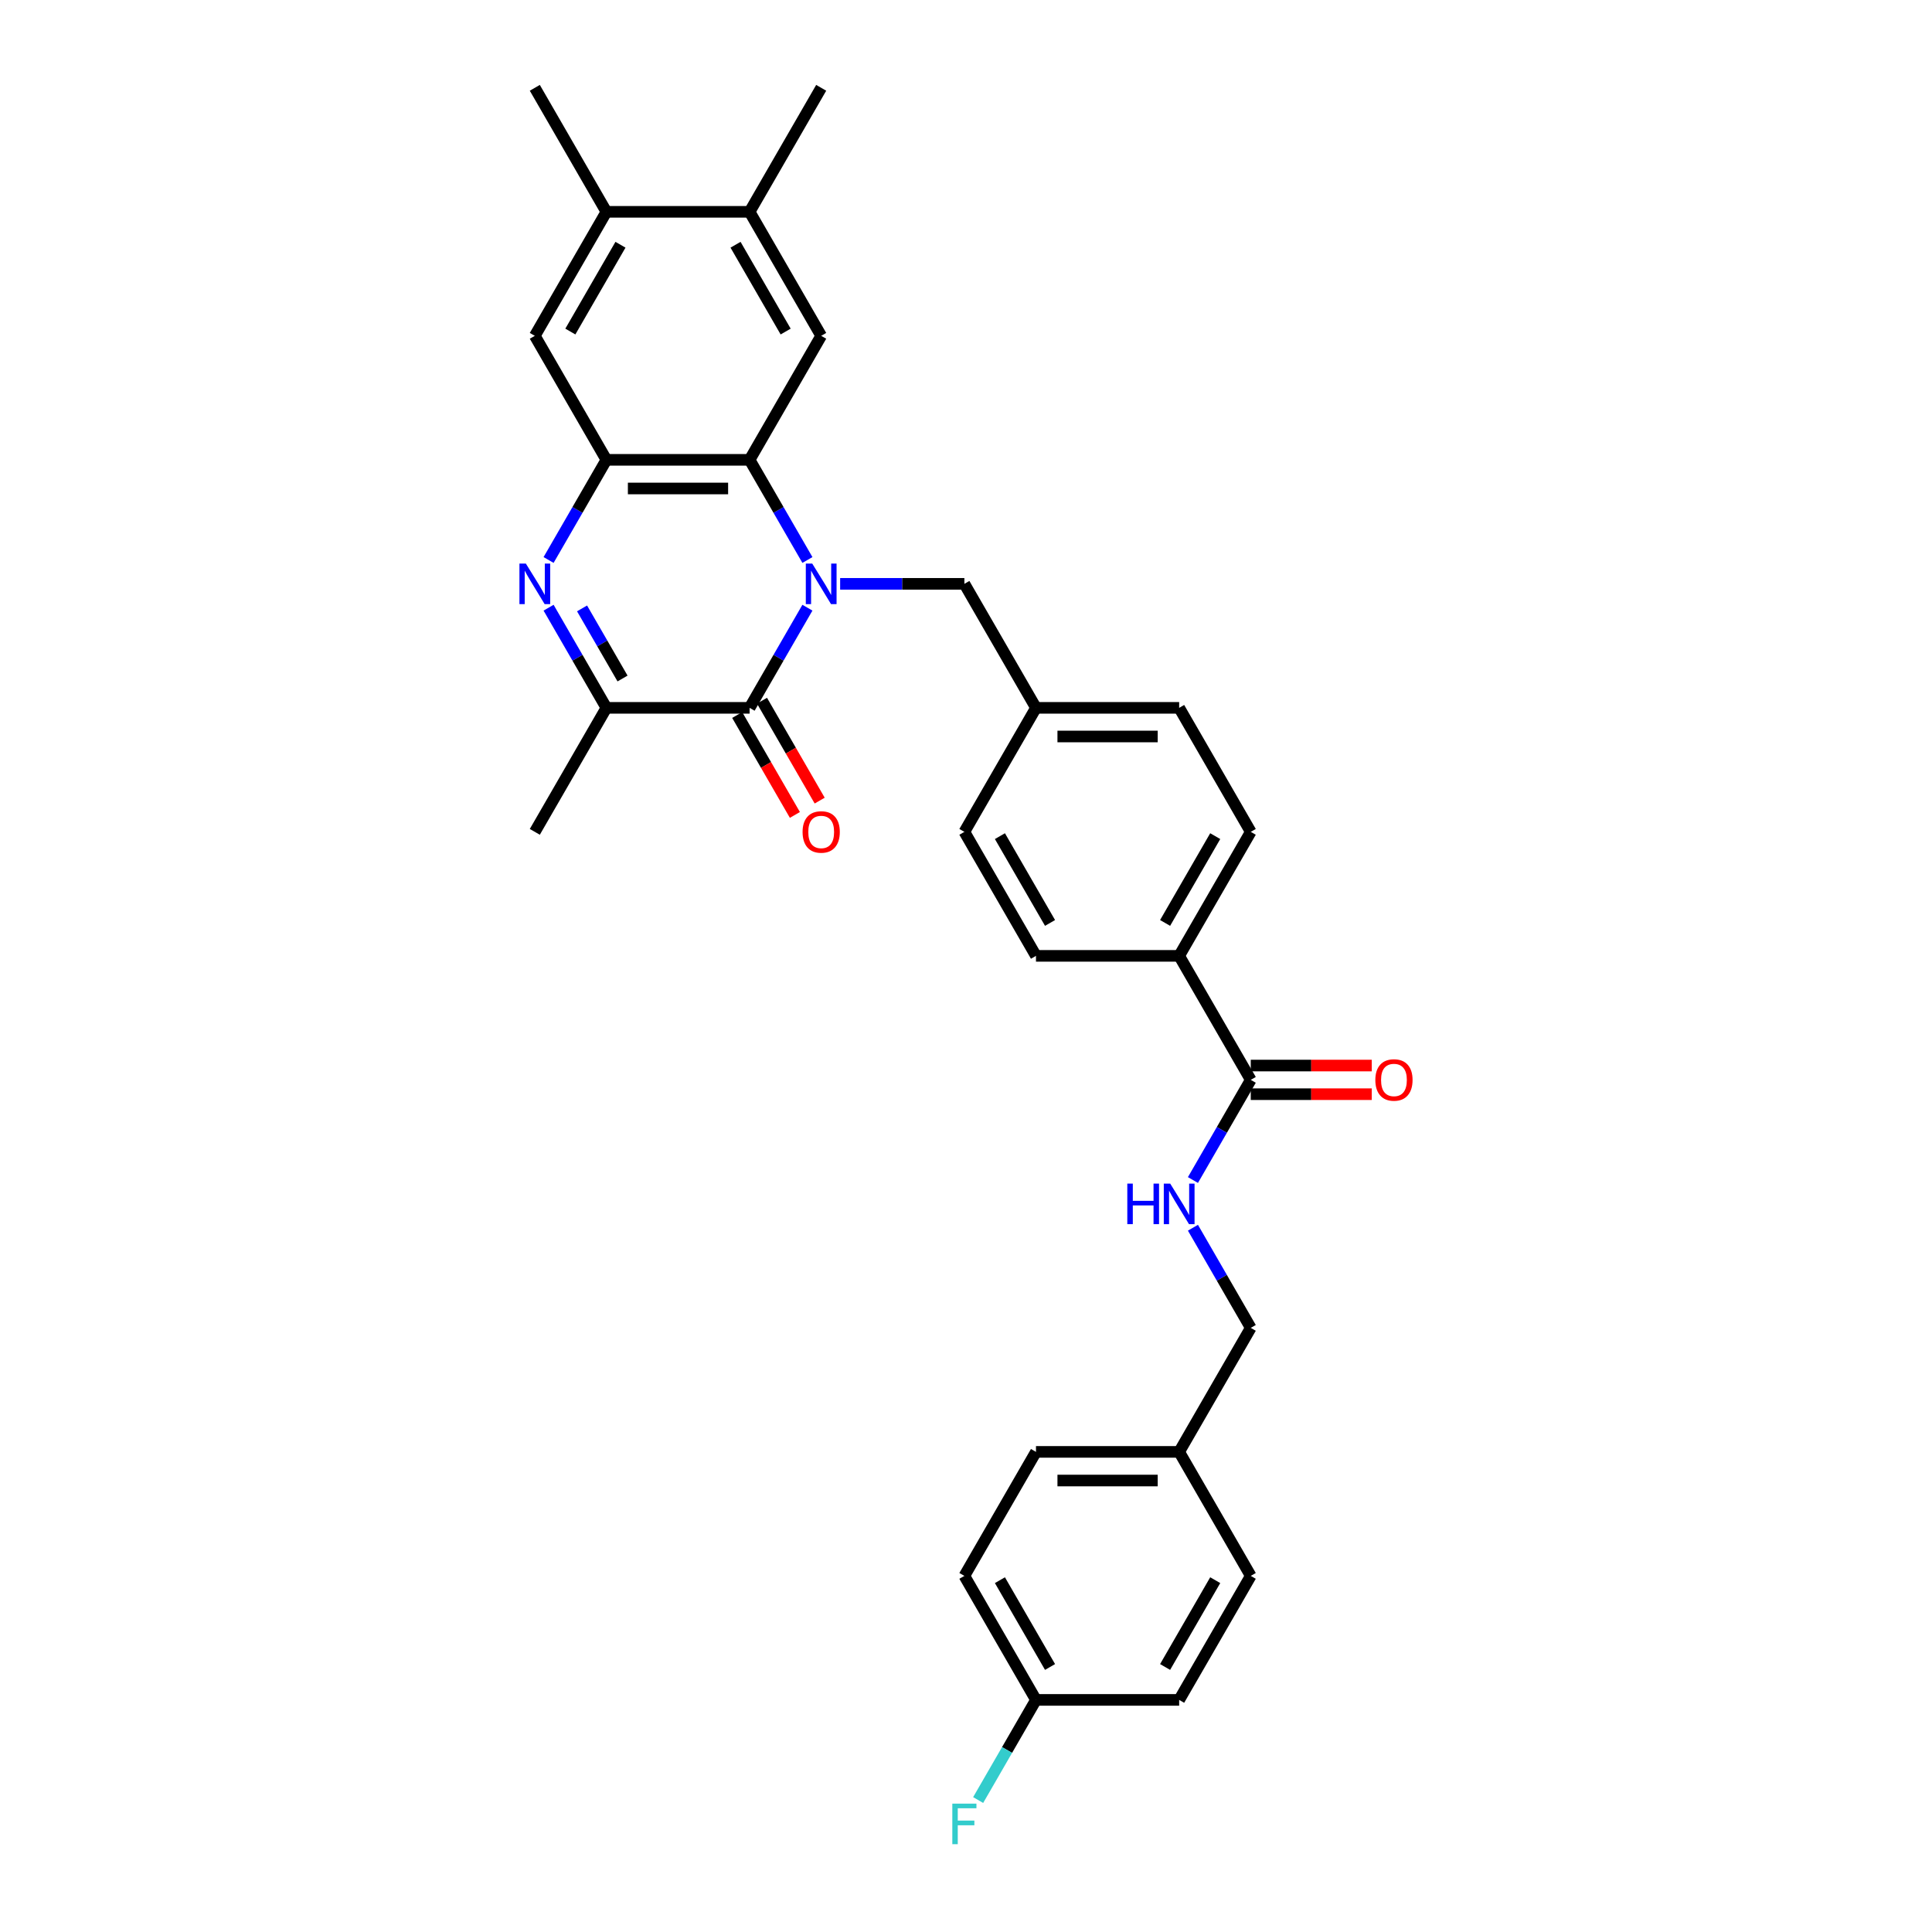 <?xml version='1.0' encoding='iso-8859-1'?>
<svg version='1.1' baseProfile='full'
              xmlns='http://www.w3.org/2000/svg'
                      xmlns:rdkit='http://www.rdkit.org/xml'
                      xmlns:xlink='http://www.w3.org/1999/xlink'
                  xml:space='preserve'
width='1000px' height='1000px' viewBox='0 0 1000 1000'>
<!-- END OF HEADER -->
<rect style='opacity:1.0;fill:#FFFFFF;stroke:none' width='1000' height='1000' x='0' y='0'> </rect>
<path class='bond-0' d='M 417.919,314.544 L 402.954,340.463' style='fill:none;fill-rule:evenodd;stroke:#0000FF;stroke-width:6px;stroke-linecap:butt;stroke-linejoin:miter;stroke-opacity:1' />
<path class='bond-0' d='M 402.954,340.463 L 387.99,366.382' style='fill:none;fill-rule:evenodd;stroke:#000000;stroke-width:6px;stroke-linecap:butt;stroke-linejoin:miter;stroke-opacity:1' />
<path class='bond-2' d='M 417.919,289.849 L 402.954,263.93' style='fill:none;fill-rule:evenodd;stroke:#0000FF;stroke-width:6px;stroke-linecap:butt;stroke-linejoin:miter;stroke-opacity:1' />
<path class='bond-2' d='M 402.954,263.93 L 387.99,238.011' style='fill:none;fill-rule:evenodd;stroke:#000000;stroke-width:6px;stroke-linecap:butt;stroke-linejoin:miter;stroke-opacity:1' />
<path class='bond-8' d='M 434.86,302.196 L 467.011,302.196' style='fill:none;fill-rule:evenodd;stroke:#0000FF;stroke-width:6px;stroke-linecap:butt;stroke-linejoin:miter;stroke-opacity:1' />
<path class='bond-8' d='M 467.011,302.196 L 499.163,302.196' style='fill:none;fill-rule:evenodd;stroke:#000000;stroke-width:6px;stroke-linecap:butt;stroke-linejoin:miter;stroke-opacity:1' />
<path class='bond-4' d='M 387.99,366.382 L 313.875,366.382' style='fill:none;fill-rule:evenodd;stroke:#000000;stroke-width:6px;stroke-linecap:butt;stroke-linejoin:miter;stroke-opacity:1' />
<path class='bond-12' d='M 381.572,370.088 L 396.502,395.947' style='fill:none;fill-rule:evenodd;stroke:#000000;stroke-width:6px;stroke-linecap:butt;stroke-linejoin:miter;stroke-opacity:1' />
<path class='bond-12' d='M 396.502,395.947 L 411.432,421.807' style='fill:none;fill-rule:evenodd;stroke:#FF0000;stroke-width:6px;stroke-linecap:butt;stroke-linejoin:miter;stroke-opacity:1' />
<path class='bond-12' d='M 394.409,362.676 L 409.339,388.536' style='fill:none;fill-rule:evenodd;stroke:#000000;stroke-width:6px;stroke-linecap:butt;stroke-linejoin:miter;stroke-opacity:1' />
<path class='bond-12' d='M 409.339,388.536 L 424.269,414.395' style='fill:none;fill-rule:evenodd;stroke:#FF0000;stroke-width:6px;stroke-linecap:butt;stroke-linejoin:miter;stroke-opacity:1' />
<path class='bond-1' d='M 283.946,289.849 L 298.911,263.93' style='fill:none;fill-rule:evenodd;stroke:#0000FF;stroke-width:6px;stroke-linecap:butt;stroke-linejoin:miter;stroke-opacity:1' />
<path class='bond-1' d='M 298.911,263.93 L 313.875,238.011' style='fill:none;fill-rule:evenodd;stroke:#000000;stroke-width:6px;stroke-linecap:butt;stroke-linejoin:miter;stroke-opacity:1' />
<path class='bond-31' d='M 283.946,314.544 L 298.911,340.463' style='fill:none;fill-rule:evenodd;stroke:#0000FF;stroke-width:6px;stroke-linecap:butt;stroke-linejoin:miter;stroke-opacity:1' />
<path class='bond-31' d='M 298.911,340.463 L 313.875,366.382' style='fill:none;fill-rule:evenodd;stroke:#000000;stroke-width:6px;stroke-linecap:butt;stroke-linejoin:miter;stroke-opacity:1' />
<path class='bond-31' d='M 301.273,314.908 L 311.748,333.051' style='fill:none;fill-rule:evenodd;stroke:#0000FF;stroke-width:6px;stroke-linecap:butt;stroke-linejoin:miter;stroke-opacity:1' />
<path class='bond-31' d='M 311.748,333.051 L 322.223,351.195' style='fill:none;fill-rule:evenodd;stroke:#000000;stroke-width:6px;stroke-linecap:butt;stroke-linejoin:miter;stroke-opacity:1' />
<path class='bond-3' d='M 387.99,238.011 L 313.875,238.011' style='fill:none;fill-rule:evenodd;stroke:#000000;stroke-width:6px;stroke-linecap:butt;stroke-linejoin:miter;stroke-opacity:1' />
<path class='bond-3' d='M 376.873,252.834 L 324.992,252.834' style='fill:none;fill-rule:evenodd;stroke:#000000;stroke-width:6px;stroke-linecap:butt;stroke-linejoin:miter;stroke-opacity:1' />
<path class='bond-5' d='M 387.99,238.011 L 425.048,173.825' style='fill:none;fill-rule:evenodd;stroke:#000000;stroke-width:6px;stroke-linecap:butt;stroke-linejoin:miter;stroke-opacity:1' />
<path class='bond-7' d='M 313.875,238.011 L 276.818,173.825' style='fill:none;fill-rule:evenodd;stroke:#000000;stroke-width:6px;stroke-linecap:butt;stroke-linejoin:miter;stroke-opacity:1' />
<path class='bond-28' d='M 313.875,366.382 L 276.818,430.567' style='fill:none;fill-rule:evenodd;stroke:#000000;stroke-width:6px;stroke-linecap:butt;stroke-linejoin:miter;stroke-opacity:1' />
<path class='bond-9' d='M 425.048,173.825 L 387.99,109.64' style='fill:none;fill-rule:evenodd;stroke:#000000;stroke-width:6px;stroke-linecap:butt;stroke-linejoin:miter;stroke-opacity:1' />
<path class='bond-9' d='M 406.652,171.609 L 380.712,126.679' style='fill:none;fill-rule:evenodd;stroke:#000000;stroke-width:6px;stroke-linecap:butt;stroke-linejoin:miter;stroke-opacity:1' />
<path class='bond-6' d='M 647.392,558.938 L 610.335,494.753' style='fill:none;fill-rule:evenodd;stroke:#000000;stroke-width:6px;stroke-linecap:butt;stroke-linejoin:miter;stroke-opacity:1' />
<path class='bond-11' d='M 647.392,558.938 L 632.428,584.857' style='fill:none;fill-rule:evenodd;stroke:#000000;stroke-width:6px;stroke-linecap:butt;stroke-linejoin:miter;stroke-opacity:1' />
<path class='bond-11' d='M 632.428,584.857 L 617.464,610.776' style='fill:none;fill-rule:evenodd;stroke:#0000FF;stroke-width:6px;stroke-linecap:butt;stroke-linejoin:miter;stroke-opacity:1' />
<path class='bond-14' d='M 647.392,566.35 L 678.706,566.35' style='fill:none;fill-rule:evenodd;stroke:#000000;stroke-width:6px;stroke-linecap:butt;stroke-linejoin:miter;stroke-opacity:1' />
<path class='bond-14' d='M 678.706,566.35 L 710.02,566.35' style='fill:none;fill-rule:evenodd;stroke:#FF0000;stroke-width:6px;stroke-linecap:butt;stroke-linejoin:miter;stroke-opacity:1' />
<path class='bond-14' d='M 647.392,551.527 L 678.706,551.527' style='fill:none;fill-rule:evenodd;stroke:#000000;stroke-width:6px;stroke-linecap:butt;stroke-linejoin:miter;stroke-opacity:1' />
<path class='bond-14' d='M 678.706,551.527 L 710.02,551.527' style='fill:none;fill-rule:evenodd;stroke:#FF0000;stroke-width:6px;stroke-linecap:butt;stroke-linejoin:miter;stroke-opacity:1' />
<path class='bond-33' d='M 276.818,173.825 L 313.875,109.64' style='fill:none;fill-rule:evenodd;stroke:#000000;stroke-width:6px;stroke-linecap:butt;stroke-linejoin:miter;stroke-opacity:1' />
<path class='bond-33' d='M 295.213,171.609 L 321.154,126.679' style='fill:none;fill-rule:evenodd;stroke:#000000;stroke-width:6px;stroke-linecap:butt;stroke-linejoin:miter;stroke-opacity:1' />
<path class='bond-17' d='M 499.163,302.196 L 536.22,366.382' style='fill:none;fill-rule:evenodd;stroke:#000000;stroke-width:6px;stroke-linecap:butt;stroke-linejoin:miter;stroke-opacity:1' />
<path class='bond-10' d='M 387.99,109.64 L 313.875,109.64' style='fill:none;fill-rule:evenodd;stroke:#000000;stroke-width:6px;stroke-linecap:butt;stroke-linejoin:miter;stroke-opacity:1' />
<path class='bond-29' d='M 387.99,109.64 L 425.048,45.455' style='fill:none;fill-rule:evenodd;stroke:#000000;stroke-width:6px;stroke-linecap:butt;stroke-linejoin:miter;stroke-opacity:1' />
<path class='bond-30' d='M 313.875,109.64 L 276.818,45.455' style='fill:none;fill-rule:evenodd;stroke:#000000;stroke-width:6px;stroke-linecap:butt;stroke-linejoin:miter;stroke-opacity:1' />
<path class='bond-18' d='M 617.464,635.471 L 632.428,661.39' style='fill:none;fill-rule:evenodd;stroke:#0000FF;stroke-width:6px;stroke-linecap:butt;stroke-linejoin:miter;stroke-opacity:1' />
<path class='bond-18' d='M 632.428,661.39 L 647.392,687.309' style='fill:none;fill-rule:evenodd;stroke:#000000;stroke-width:6px;stroke-linecap:butt;stroke-linejoin:miter;stroke-opacity:1' />
<path class='bond-13' d='M 610.335,494.753 L 647.392,430.567' style='fill:none;fill-rule:evenodd;stroke:#000000;stroke-width:6px;stroke-linecap:butt;stroke-linejoin:miter;stroke-opacity:1' />
<path class='bond-13' d='M 603.056,477.713 L 628.997,432.784' style='fill:none;fill-rule:evenodd;stroke:#000000;stroke-width:6px;stroke-linecap:butt;stroke-linejoin:miter;stroke-opacity:1' />
<path class='bond-32' d='M 610.335,494.753 L 536.22,494.753' style='fill:none;fill-rule:evenodd;stroke:#000000;stroke-width:6px;stroke-linecap:butt;stroke-linejoin:miter;stroke-opacity:1' />
<path class='bond-15' d='M 647.392,430.567 L 610.335,366.382' style='fill:none;fill-rule:evenodd;stroke:#000000;stroke-width:6px;stroke-linecap:butt;stroke-linejoin:miter;stroke-opacity:1' />
<path class='bond-16' d='M 536.22,494.753 L 499.163,430.567' style='fill:none;fill-rule:evenodd;stroke:#000000;stroke-width:6px;stroke-linecap:butt;stroke-linejoin:miter;stroke-opacity:1' />
<path class='bond-16' d='M 543.498,477.713 L 517.558,432.784' style='fill:none;fill-rule:evenodd;stroke:#000000;stroke-width:6px;stroke-linecap:butt;stroke-linejoin:miter;stroke-opacity:1' />
<path class='bond-21' d='M 536.22,366.382 L 499.163,430.567' style='fill:none;fill-rule:evenodd;stroke:#000000;stroke-width:6px;stroke-linecap:butt;stroke-linejoin:miter;stroke-opacity:1' />
<path class='bond-22' d='M 536.22,366.382 L 610.335,366.382' style='fill:none;fill-rule:evenodd;stroke:#000000;stroke-width:6px;stroke-linecap:butt;stroke-linejoin:miter;stroke-opacity:1' />
<path class='bond-22' d='M 547.337,381.205 L 599.218,381.205' style='fill:none;fill-rule:evenodd;stroke:#000000;stroke-width:6px;stroke-linecap:butt;stroke-linejoin:miter;stroke-opacity:1' />
<path class='bond-20' d='M 647.392,687.309 L 610.335,751.494' style='fill:none;fill-rule:evenodd;stroke:#000000;stroke-width:6px;stroke-linecap:butt;stroke-linejoin:miter;stroke-opacity:1' />
<path class='bond-19' d='M 536.22,879.865 L 499.163,815.68' style='fill:none;fill-rule:evenodd;stroke:#000000;stroke-width:6px;stroke-linecap:butt;stroke-linejoin:miter;stroke-opacity:1' />
<path class='bond-19' d='M 543.498,862.826 L 517.558,817.896' style='fill:none;fill-rule:evenodd;stroke:#000000;stroke-width:6px;stroke-linecap:butt;stroke-linejoin:miter;stroke-opacity:1' />
<path class='bond-23' d='M 536.22,879.865 L 521.256,905.784' style='fill:none;fill-rule:evenodd;stroke:#000000;stroke-width:6px;stroke-linecap:butt;stroke-linejoin:miter;stroke-opacity:1' />
<path class='bond-23' d='M 521.256,905.784 L 506.291,931.703' style='fill:none;fill-rule:evenodd;stroke:#33CCCC;stroke-width:6px;stroke-linecap:butt;stroke-linejoin:miter;stroke-opacity:1' />
<path class='bond-34' d='M 536.22,879.865 L 610.335,879.865' style='fill:none;fill-rule:evenodd;stroke:#000000;stroke-width:6px;stroke-linecap:butt;stroke-linejoin:miter;stroke-opacity:1' />
<path class='bond-26' d='M 610.335,751.494 L 647.392,815.68' style='fill:none;fill-rule:evenodd;stroke:#000000;stroke-width:6px;stroke-linecap:butt;stroke-linejoin:miter;stroke-opacity:1' />
<path class='bond-27' d='M 610.335,751.494 L 536.22,751.494' style='fill:none;fill-rule:evenodd;stroke:#000000;stroke-width:6px;stroke-linecap:butt;stroke-linejoin:miter;stroke-opacity:1' />
<path class='bond-27' d='M 599.218,766.317 L 547.337,766.317' style='fill:none;fill-rule:evenodd;stroke:#000000;stroke-width:6px;stroke-linecap:butt;stroke-linejoin:miter;stroke-opacity:1' />
<path class='bond-24' d='M 610.335,879.865 L 647.392,815.68' style='fill:none;fill-rule:evenodd;stroke:#000000;stroke-width:6px;stroke-linecap:butt;stroke-linejoin:miter;stroke-opacity:1' />
<path class='bond-24' d='M 603.056,862.826 L 628.997,817.896' style='fill:none;fill-rule:evenodd;stroke:#000000;stroke-width:6px;stroke-linecap:butt;stroke-linejoin:miter;stroke-opacity:1' />
<path class='bond-25' d='M 499.163,815.68 L 536.22,751.494' style='fill:none;fill-rule:evenodd;stroke:#000000;stroke-width:6px;stroke-linecap:butt;stroke-linejoin:miter;stroke-opacity:1' />
<path  class='atom-0' d='M 420.408 291.702
L 427.286 302.819
Q 427.968 303.916, 429.065 305.902
Q 430.161 307.888, 430.221 308.007
L 430.221 291.702
L 433.007 291.702
L 433.007 312.691
L 430.132 312.691
L 422.75 300.536
Q 421.89 299.113, 420.971 297.483
Q 420.082 295.852, 419.815 295.348
L 419.815 312.691
L 417.088 312.691
L 417.088 291.702
L 420.408 291.702
' fill='#0000FF'/>
<path  class='atom-2' d='M 272.178 291.702
L 279.056 302.819
Q 279.738 303.916, 280.835 305.902
Q 281.932 307.888, 281.991 308.007
L 281.991 291.702
L 284.778 291.702
L 284.778 312.691
L 281.902 312.691
L 274.52 300.536
Q 273.66 299.113, 272.741 297.483
Q 271.852 295.852, 271.585 295.348
L 271.585 312.691
L 268.858 312.691
L 268.858 291.702
L 272.178 291.702
' fill='#0000FF'/>
<path  class='atom-12' d='M 583.491 612.629
L 586.337 612.629
L 586.337 621.552
L 597.068 621.552
L 597.068 612.629
L 599.914 612.629
L 599.914 633.618
L 597.068 633.618
L 597.068 623.924
L 586.337 623.924
L 586.337 633.618
L 583.491 633.618
L 583.491 612.629
' fill='#0000FF'/>
<path  class='atom-12' d='M 605.695 612.629
L 612.573 623.746
Q 613.255 624.843, 614.352 626.829
Q 615.449 628.816, 615.508 628.934
L 615.508 612.629
L 618.295 612.629
L 618.295 633.618
L 615.419 633.618
L 608.037 621.463
Q 607.178 620.04, 606.259 618.41
Q 605.369 616.779, 605.102 616.275
L 605.102 633.618
L 602.375 633.618
L 602.375 612.629
L 605.695 612.629
' fill='#0000FF'/>
<path  class='atom-13' d='M 415.413 430.627
Q 415.413 425.587, 417.903 422.77
Q 420.393 419.954, 425.048 419.954
Q 429.702 419.954, 432.192 422.77
Q 434.682 425.587, 434.682 430.627
Q 434.682 435.726, 432.163 438.631
Q 429.643 441.507, 425.048 441.507
Q 420.423 441.507, 417.903 438.631
Q 415.413 435.755, 415.413 430.627
M 425.048 439.135
Q 428.249 439.135, 429.969 437
Q 431.718 434.836, 431.718 430.627
Q 431.718 426.506, 429.969 424.43
Q 428.249 422.326, 425.048 422.326
Q 421.846 422.326, 420.097 424.401
Q 418.377 426.476, 418.377 430.627
Q 418.377 434.866, 420.097 437
Q 421.846 439.135, 425.048 439.135
' fill='#FF0000'/>
<path  class='atom-15' d='M 711.872 558.997
Q 711.872 553.958, 714.363 551.141
Q 716.853 548.325, 721.507 548.325
Q 726.162 548.325, 728.652 551.141
Q 731.142 553.958, 731.142 558.997
Q 731.142 564.097, 728.622 567.002
Q 726.103 569.877, 721.507 569.877
Q 716.883 569.877, 714.363 567.002
Q 711.872 564.126, 711.872 558.997
M 721.507 567.506
Q 724.709 567.506, 726.429 565.371
Q 728.178 563.207, 728.178 558.997
Q 728.178 554.877, 726.429 552.801
Q 724.709 550.697, 721.507 550.697
Q 718.306 550.697, 716.557 552.772
Q 714.837 554.847, 714.837 558.997
Q 714.837 563.237, 716.557 565.371
Q 718.306 567.506, 721.507 567.506
' fill='#FF0000'/>
<path  class='atom-24' d='M 492.922 933.556
L 505.403 933.556
L 505.403 935.957
L 495.738 935.957
L 495.738 942.331
L 504.336 942.331
L 504.336 944.762
L 495.738 944.762
L 495.738 954.545
L 492.922 954.545
L 492.922 933.556
' fill='#33CCCC'/>
</svg>
